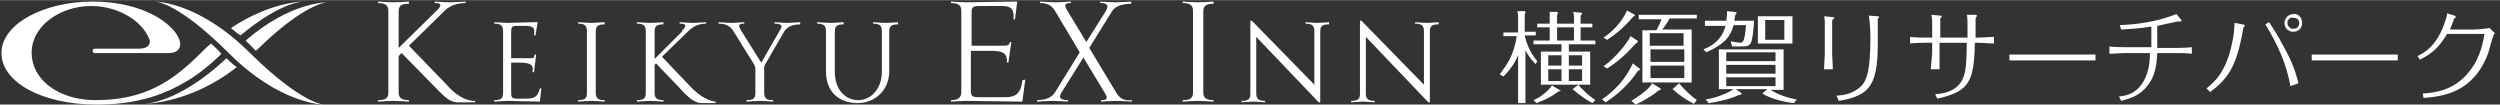 <?xml version="1.0" encoding="utf-8"?>
<svg version="1.1" id="レイヤー_1" xmlns="http://www.w3.org/2000/svg" width="119.909mm" height="5.02mm" viewBox="0 0 339.9 14.2">
<rect x="0" y="0" width="339.9" height="14.2" fill="#333333" stroke="none"/>
<style type="text/css">
	.st0{fill:#FFFFFF;}
</style>
<g>
	<g>
		<path class="st0" d="M208.8,8.7c-0.2-0.2-0.8-0.7-1.4-1.9V14h-1V7.5c-0.5,1.2-1.2,2.1-2,2.9l-0.5-0.3c0.9-1.2,2-2.7,2.3-5.2h-1.8
			V4.4h2V2.4c0-0.1,0-0.5-0.1-0.9l0.8,0c0.2,0,0.3,0,0.3,0.2c0,0.1-0.1,0.2-0.1,0.3v2.3h1.5v0.5h-1.5c0.2,1,0.7,2.3,1.7,3.5
			L208.8,8.7z M214,3.2V2.4c0-0.4-0.1-0.7-0.1-0.8l0.9,0.1c0.3,0,0.3,0,0.3,0.1S215,2,214.9,2.1v1.1h1.6v0.5h-1.6v1.8h2V6h-3.6v1
			h2.9v4.5h-6.7V7h2.8V6h-3.8V5.5h2.2V3.7h-1.7V3.2h1.7V2.4c0-0.5,0-0.7,0-0.8l0.8,0c0.3,0,0.3,0,0.3,0.1c0,0.1,0,0.1-0.1,0.4v1.1
			H214z M208.5,13.6c1.2-0.5,2.1-1.4,2.5-2l1,0.6c0.1,0.1,0.2,0.1,0.2,0.1c0,0.1-0.2,0.1-0.3,0.1c-1.3,1-2.5,1.4-3,1.6L208.5,13.6z
			 M212.3,8.9V7.5h-1.8v1.4H212.3z M210.5,9.4V11h1.8V9.4H210.5z M211.7,3.7v1.8h2.3V3.7H211.7z M215.1,8.9V7.5h-1.8v1.4H215.1z
			 M213.3,9.4V11h1.8V9.4H213.3z M214.6,11.5c0.6,0.8,1.6,1.6,2.3,2.1l-0.4,0.4c-0.8-0.4-1.9-1.2-2.7-1.9L214.6,11.5z"/>
		<path class="st0" d="M222.9,9.3c0.1,0.1,0.1,0.1,0.1,0.1c0,0.1,0,0.1-0.3,0.2c-1.4,2.1-2.9,3.3-4.4,4.3l-0.5-0.4
			c1.8-1.2,3.3-2.9,4.2-4.9L222.9,9.3z M222.1,1.9c0.1,0.1,0.2,0.1,0.2,0.1c0,0.1,0,0.1-0.3,0.3c-1.4,1.7-3,2.8-3.5,3.1l-0.5-0.3
			c1.9-1.2,3-3.1,3.2-3.7L222.1,1.9z M222.6,5.5c0.1,0,0.1,0.1,0.1,0.1c0,0.1-0.4,0.4-0.4,0.4c-1.4,1.6-2.7,2.6-3.8,3.3L218,9
			c1.6-1.1,3.2-3.1,3.7-4.1L222.6,5.5z M221.8,13.7c1.3-0.8,2.6-1.8,2.8-2.4l1,0.6c0.1,0.1,0.2,0.1,0.2,0.2c0,0.1-0.1,0.1-0.3,0.2
			c-1.4,1.1-2.5,1.6-3.1,1.9L221.8,13.7z M230,4.1v7.1h-6.7V4.1h1.9c0.3-0.5,0.6-1.2,0.7-1.5h-3.1V2h7.9v0.5H227
			c-0.2,0.4-0.6,1-1,1.5H230z M228.9,6.2V4.5h-4.6v1.7H228.9z M224.4,6.7v1.7h4.6V6.7H224.4z M224.4,8.9v1.7h4.6V8.9H224.4z
			 M228.3,11.3c0.6,0.8,1.7,1.8,2.4,2.3l-0.4,0.5c-1-0.5-1.9-1.1-2.9-2L228.3,11.3z"/>
		<path class="st0" d="M238.5,2.8c-0.3,3.4-0.3,3.5-1.9,3.5h-1.1l-0.2-0.7c0.6,0.1,1.1,0.2,1.3,0.2c0.5,0,0.6-0.5,0.8-2.4h-1.7
			c-0.4,1.5-1.1,2.5-3.7,3.7l-0.4-0.4c1-0.4,2.5-1.2,3-3.2h-2.8V2.8h2.9c0.1-0.6,0.1-0.7,0.1-0.8c0-0.1,0-0.3,0-0.5l1,0.1
			c0.2,0,0.3,0,0.3,0.1c0,0.1-0.1,0.3-0.2,0.4c0,0.3-0.1,0.5-0.1,0.7H238.5z M233.7,12.2V6.7h8.8v5.5h-1.8c0.8,0.5,2.2,1.1,3.6,1.3
			l-0.4,0.5c-2-0.2-3.7-0.9-4.3-1.3l0.7-0.6h-4.3l0.7,0.5c0,0,0.1,0.1,0.1,0.1c0,0.2-0.3,0.2-0.4,0.2c-1.2,0.6-3.2,1-4.1,1.1
			l-0.4-0.5c1.5-0.2,3.1-0.9,3.8-1.4H233.7z M234.7,8.3h6.7V7.1h-6.7V8.3z M241.4,8.8h-6.7V10h6.7V8.8z M241.4,10.5h-6.7v1.2h6.7
			V10.5z M243.7,5.9H239V2.2h4.7V5.9z M242.6,2.7H240v2.7h2.6V2.7z"/>
		<path class="st0" d="M248.1,3.1c0-0.2,0-0.6-0.1-0.9l1.1,0.1c0.1,0,0.3,0,0.3,0.1c0,0.1-0.3,0.3-0.3,0.4v4.5
			c0,0.4,0.1,1.7,0.1,2.1h-1.2c0-0.4,0.1-1.9,0.1-2.1V3.1z M249.7,13c1-0.1,1.9-0.2,3-1c1-0.8,1.6-1.9,1.6-7c0-1.7-0.2-2.6-0.2-2.9
			l1.2,0.1c0.1,0,0.2,0,0.2,0.1c0,0-0.2,0.2-0.2,0.3c0,0,0,3.2,0,3.4c0,5.7-1.2,7-5.3,7.7L249.7,13z"/>
		<path class="st0" d="M268.5,5.1h0.5c0.5,0,1.5-0.1,2.1-0.1v0.9c-0.5,0-1.6-0.1-2.1-0.1h-0.5c-0.1,5.4-0.8,6.6-5.1,7.6l-0.3-0.6
			c1.2-0.1,3.7-0.4,4.1-3.3c0.1-0.5,0.2-1.7,0.2-3.7h-3.7v1.1c0,0.8,0,1.7,0,2.5h-1.2c0.1-1,0.2-2,0.2-2.6v-1h-0.9
			c-0.2,0-1.2,0-2.1,0.1V5c0.8,0.1,1.8,0.1,2.1,0.1h0.9V3.5c0-0.4,0-1-0.1-1.5l1.1,0.1c0.1,0,0.3,0,0.3,0.1c0,0.1-0.2,0.3-0.2,0.3
			v2.6h3.7v-2c0-0.3,0-0.8-0.1-1.1l1.1,0c0.2,0,0.3,0.1,0.3,0.1c0,0.1-0.2,0.3-0.2,0.4V5.1z"/>
		<path class="st0" d="M273.2,7.4c1.1,0,2.2,0,3.3,0h5.1c0.2,0,1.7,0,3.3,0v0.8c-1.1,0-2.2,0-3.3,0h-5.1c0,0-1.9,0-3.3,0V7.4z"/>
		<path class="st0" d="M292.5,6.4V3.6c-1.8,0.3-2.9,0.3-4.1,0.4l-0.2-0.6c2.3-0.1,4.9-0.4,7.7-1.5l0.6,0.7c0,0,0.1,0.1,0.1,0.2
			c0,0.1,0,0.1-0.1,0.1c0,0-0.2,0-0.3,0c-0.1,0-0.5,0.1-0.6,0.1c-0.9,0.2-1.9,0.4-2.3,0.5v3h2.6c0.2,0,1.2,0,2.1-0.1v0.9
			c-0.5-0.1-1.6-0.1-2.1-0.1h-2.6c-0.1,1.8-0.3,3.1-1.3,4.4c-1.1,1.4-2.2,1.7-3.6,2.1l-0.3-0.6c0.8-0.1,2.2-0.2,3.3-2
			c0.9-1.5,0.9-3.2,0.9-3.9h-3.4c-0.6,0-1.6,0.1-2.1,0.1V6.3c0.8,0.1,1.7,0.1,2.1,0.1H292.5z"/>
		<path class="st0" d="M300,12c1-0.8,2.7-2.2,3.5-6.3c0.2-0.8,0.3-1.8,0.3-2.6l1.1,0.2c0.2,0,0.3,0.1,0.3,0.2c0,0,0,0.1-0.1,0.1
			c-0.1,0.1-0.1,0.2-0.1,0.2c-0.9,5.2-2,6.8-4.5,8.7L300,12z M311.4,11.7c-0.5-3-1.8-5.8-3.4-8.4l0.5-0.3c0.3,0.4,1.6,2.5,1.8,3
			c1.1,1.9,1.7,3.3,2.2,5.3L311.4,11.7z M313,3.1c0,0.7-0.5,1.2-1.2,1.2c-0.7,0-1.2-0.5-1.2-1.2c0-0.7,0.6-1.2,1.2-1.2
			C312.5,1.8,313,2.4,313,3.1z M311,3.1c0,0.4,0.3,0.8,0.8,0.8s0.8-0.3,0.8-0.8c0-0.4-0.3-0.7-0.8-0.7C311.4,2.3,311,2.6,311,3.1z"
			/>
		<path class="st0" d="M314.3,7.4c1.1,0,2.2,0,3.3,0h5.1c0.2,0,1.7,0,3.3,0v0.8c-1.1,0-2.2,0-3.3,0h-5.1c0,0-1.9,0-3.3,0V7.4z"/>
		<path class="st0" d="M329.4,12.7c1.4-0.1,4.3-0.3,6.4-3.1c1.5-1.9,1.8-4,2-5h-5.1c-1,1.7-1.9,2.6-3.7,3.5l-0.3-0.5
			c0.8-0.4,2.7-1.3,3.8-4.9c0.1-0.2,0.2-0.6,0.2-0.9l1,0.3c0,0,0.2,0.1,0.2,0.2c0,0.1-0.1,0.1-0.1,0.1c-0.1,0.1-0.2,0.1-0.2,0.3
			c-0.1,0.4-0.3,0.7-0.5,1.3h3.1c0.5,0,1.7-0.1,2.3-0.2l0.7,0.7c0,0.1,0,0.1-0.1,0.1c-0.2,0.4-0.7,2.2-0.8,2.6
			c-2,5.4-6.2,5.9-8.8,6.1L329.4,12.7z"/>
	</g>
	<g>
		<g>
			<path class="st0" d="M139,10.9c-0.2,1.8-0.9,2.3-2.3,2.3h-3.7c-0.8,0-1-0.2-1-0.8V6.9h2.9c1.5,0,2.1,0.4,2,1.6l0,0h0h0.2l0.4-2.8
				h-0.2c-0.1,0.5-0.3,0.5-1.3,0.5h-3.9V1.6c0-0.6,0.2-0.8,1-0.8h3.2c1.3,0,1.6,0.6,1.5,1.8h0.2l0.3-2.4h-0.2l0,0
				c-1.1,0-6.2,0.1-6.7,0.1c-0.6,0-2.1-0.1-2.1-0.1v0.2c0.8,0,1.4,0.2,1.4,1l0-0.2v11.5l0-0.2c0,0.8-0.5,1.1-1.4,1.1v0.2
				c0,0,1.5-0.1,2.1-0.1c0.6,0,7.4,0.1,7.4,0.1l0,0v0h0.2l0.4-3L139,10.9L139,10.9z"/>
			<path class="st0" d="M151.9,12.8l-3.8-6.3l3.1-5l0,0c0.5-0.8,1.7-1,2.6-1V0.2c0,0-1.5,0.1-2.1,0.1c-0.6,0-2.1-0.1-2.1-0.1v0.2
				c0.8,0,1.2,0.2,0.8,1l-2.7,4.3l-2.6-4.3v0c-0.5-0.8-0.3-1,0.5-1V0.2c0,0-1.5,0.1-2.1,0.1c-0.6,0-2.1-0.1-2.1-0.1v0.2
				c0.8,0,1.5,0.2,2,1l3.4,5.7l-3.4,5.5c-0.5,0.8-1.6,1-2.4,1v0.2c0,0,1.5-0.1,2.1-0.1c0.6,0,2.1,0.1,2.1,0.1v-0.2
				c-0.8,0-1.4-0.2-0.9-1l3-4.8l2.9,4.8l0,0c0.5,0.8,0.3,1-0.5,1v0.2c0,0,1.5-0.1,2.1-0.1c0.6,0,2.1,0.1,2.1,0.1v-0.2
				C153,13.7,152.4,13.5,151.9,12.8z"/>
			<path class="st0" d="M94.2,12.1L90,7.7l3.7-3.6c0.8-0.7,1.5-0.9,2.3-0.9V3c0,0-1.3,0.1-1.8,0.1c-0.5,0-1.8-0.1-1.8-0.1v0.2
				c0.8,0,1.1,0.2,0.3,1l0.1,0L89,8V4.3c0-0.8,0.3-1,1.2-1V3c0,0-1.3,0.1-1.8,0.1c-0.5,0-1.8-0.1-1.8-0.1v0.2c0.8,0,1.2,0.2,1.2,1
				v8.4c0,0.8-0.3,1-1.2,1v0.2c0,0,1.3-0.1,1.8-0.1c0.5,0,1.8,0.1,1.8,0.1v-0.2c-0.8,0-1.2-0.2-1.2-1V8.8l0.2-0.2
				c0.9,1,3.3,3.4,3.8,4c0.9,0.9,1.6,1.4,2.4,1.4c0.2,0,0.4,0,0.5,0l0,0h1.4v-0.2h-0.1C96.8,13.7,95.8,13.6,94.2,12.1z"/>
			<path class="st0" d="M71.3,13.4h-0.9l0,0c-0.8,0-0.9-0.1-0.9-0.9v-4h1c1.5,0,2.1,0.2,1.9,1.3h0.2l0.3-2.4h-0.2
				c-0.1,0.4-0.1,0.5-0.5,0.5h-0.7h-2V4.4c0-0.8,0.1-0.9,0.9-0.9h0.7c1.3,0,1.7,0.1,1.5,1.3h0.2L73.1,3l0,0c0,0,0,0,0,0h-0.2v0
				c-0.8,0-3.6,0.1-3.9,0.1c-0.5,0-1.8-0.1-1.8-0.1v0.2c0.8,0,1.2,0.2,1.2,1v8.4c0,0.8-0.3,1-1.2,1v0.2c0,0,1.3-0.1,1.8-0.1
				c0.5,0,4.4,0.1,4.4,0.1l0.2-1.8h-0.2C73.1,13.3,72.5,13.4,71.3,13.4z"/>
			<path class="st0" d="M60.7,11.5l0.7,0.7l-5.8-6l4.9-4.8c0.8-0.8,2-1,2.8-1V0.2c0,0-1.5,0.1-2.1,0.1c-0.6,0-2.1-0.1-2.1-0.1v0.2
				c0.8,0,1.1,0.2,0.3,1l0.1-0.1l-5.3,5.2V1.5c0-0.8,0.5-1,1.4-1V0.2c0,0-1.5,0.1-2.1,0.1c-0.6,0-2.1-0.1-2.1-0.1v0.2
				c0.8,0,1.4,0.2,1.4,1v11.2c0,0.8-0.5,1-1.4,1v0.2c0,0,1.5-0.1,2.1-0.1c0.6,0,2.1,0.1,2.1,0.1v-0.2c-0.8,0-1.4-0.2-1.4-1V7.6
				l0.4-0.4c1.2,1.2,4.6,4.7,5.2,5.3c0.9,0.9,1.6,1.4,2.4,1.4c0.7,0,0.8,0,0.8,0l0,0h1.6v-0.2h-0.1C64,13.7,62.6,13.6,60.7,11.5z"/>
			<path class="st0" d="M118.7,3v0.2c0.8,0,1.2,0.2,1.2,1v0.6v0.7v4.2c0,2.5-1.6,3.9-3.2,3.9c-1.6,0-3.2-1.2-3.2-3.9V5.6V4.9V4.3
				c0-0.8,0.3-1,1.2-1V3c0,0-1.3,0.1-1.8,0.1c-0.5,0-1.8-0.1-1.8-0.1v0.2c0.8,0,1.2,0.2,1.2,1v5.5c0,2.8,1.8,4.3,4.3,4.3
				c2.4,0,4.3-1.8,4.3-4.3V4.3c0-0.8,0.3-1,1.2-1V3c0,0-1.2,0.1-1.6,0.1C119.8,3.1,118.7,3,118.7,3z"/>
			<path class="st0" d="M177.5,3v0.2c0.8,0,1.2,0.2,1.2,1v7.3l-8.5-8.7H170v1.3v8.6c0,0.8-0.3,1-1.2,1v0.2c0,0,1.2-0.1,1.6-0.1
				c0.5,0,1.6,0.1,1.6,0.1v-0.2c-0.8,0-1.2-0.2-1.2-1V5l8.5,8.9h0.2v-1.4V4.3c0-0.8,0.3-1,1.2-1V3c0,0-1.2,0.1-1.6,0.1
				C178.7,3.1,177.5,3,177.5,3z"/>
			<path class="st0" d="M194,3.1c-0.5,0-1.6-0.1-1.6-0.1v0.2c0.8,0,1.2,0.2,1.2,1v7.3l-8.5-8.7h-0.2v1.3v8.6c0,0.8-0.3,1-1.2,1v0.2
				c0,0,1.2-0.1,1.6-0.1c0.5,0,1.6,0.1,1.6,0.1v-0.2c-0.8,0-1.2-0.2-1.2-1V5l8.5,8.9h0.2v-1.4V4.3c0-0.8,0.3-1,1.2-1V3
				C195.6,3,194.4,3.1,194,3.1z"/>
			<path class="st0" d="M105.3,3v0.2c0.8,0,1.2,0.2,0.8,0.8l-2.6,4.5l-2.7-4.3c-0.5-0.8-0.4-1,0.4-1V3c0,0-1.3,0.1-1.8,0.1
				C99,3.1,97.7,3,97.7,3v0.2c0.8,0,1.5,0.2,2,1l0,0l2.8,4.5h0c0.2,0.4,0.2,0.4,0.2,0.9v3c0,0.8-0.3,1-1.2,1v0.2
				c0,0,1.3-0.1,1.8-0.1c0.5,0,1.8,0.1,1.8,0.1v-0.2c-0.8,0-1.2-0.2-1.2-1v-3V9.2c0-0.1,0-0.2,0.1-0.4h0l2.6-4.5l0,0
				c0.5-0.8,1.3-1,2.2-1V3c0,0-1.3,0.1-1.8,0.1C106.6,3.1,105.3,3,105.3,3z"/>
			<path class="st0" d="M78.6,3v0.2c0.8,0,1.2,0.2,1.2,1v8.4c0,0.8-0.3,1-1.2,1v0.2c0,0,1.3-0.1,1.8-0.1c0.5,0,1.8,0.1,1.8,0.1v-0.2
				c-0.8,0-1.2-0.2-1.2-1V4.3c0-0.8,0.3-1,1.2-1V3c0,0-1.3,0.1-1.8,0.1C79.9,3.1,78.6,3,78.6,3z"/>
			<path class="st0" d="M160.8,0.2v0.2c0.8,0,1.4,0.2,1.4,1v11.2c0,0.8-0.5,1-1.4,1v0.2c0,0,1.5-0.1,2.1-0.1c0.6,0,2.1,0.1,2.1,0.1
				v-0.2c-0.8,0-1.4-0.2-1.4-1V1.5c0-0.8,0.5-1,1.4-1V0.2c0,0-1.5,0.1-2.1,0.1C162.2,0.3,160.8,0.2,160.8,0.2z"/>
		</g>
		<path class="st0" d="M31.4,3.8c5.4-3.6,9.8-3.6,9.8-3.6s-3,0-8.5,4.6C32.2,4.5,31.8,4.1,31.4,3.8z M33.4,5.5
			c0.4,0.4,0.8,0.8,1.2,1.2c0.1,0.1,0.1,0.1,0.2,0.2c6.7-6.6,9.7-6.6,9.7-6.6S39.5,0.2,33.4,5.5z M28.7,5.9
			c-0.5,0.4-0.9,0.8-1.4,1.3c-3.9,3.9-7.7,6.4-14.3,6.4c-5.3,0-8.7-3-8.7-6.4c0-3.8,4-6.4,8.1-6.4c3.4,0,6.8,1.8,7.9,4.5
			c0.2,0.4,0.1,1.3-1.4,1.3c-1.6,0-6,0-6,0c-0.2,0-0.3,0.1-0.3,0.3s0.1,0.3,0.3,0.3c0,0,8.8,0,10,0c4.1,0,0.2-7-10.3-7
			C6,0.2,0.2,3.2,0.2,7.2c0,4,5.6,7,12.9,7c4.6,0,10.9-0.8,17-6.9C29.6,6.7,29.1,6.3,28.7,5.9z M30.8,7.9
			c-6.6,6.2-11.2,6.2-11.2,6.2s6.3,0,12.6-5C31.7,8.8,31.2,8.3,30.8,7.9z M34,7.2c-7-7-12.9-7-12.9-7s3,0,10,7c7,7,12.9,7,12.9,7
			S41,14.1,34,7.2z"/>
	</g>
</g>
</svg>
